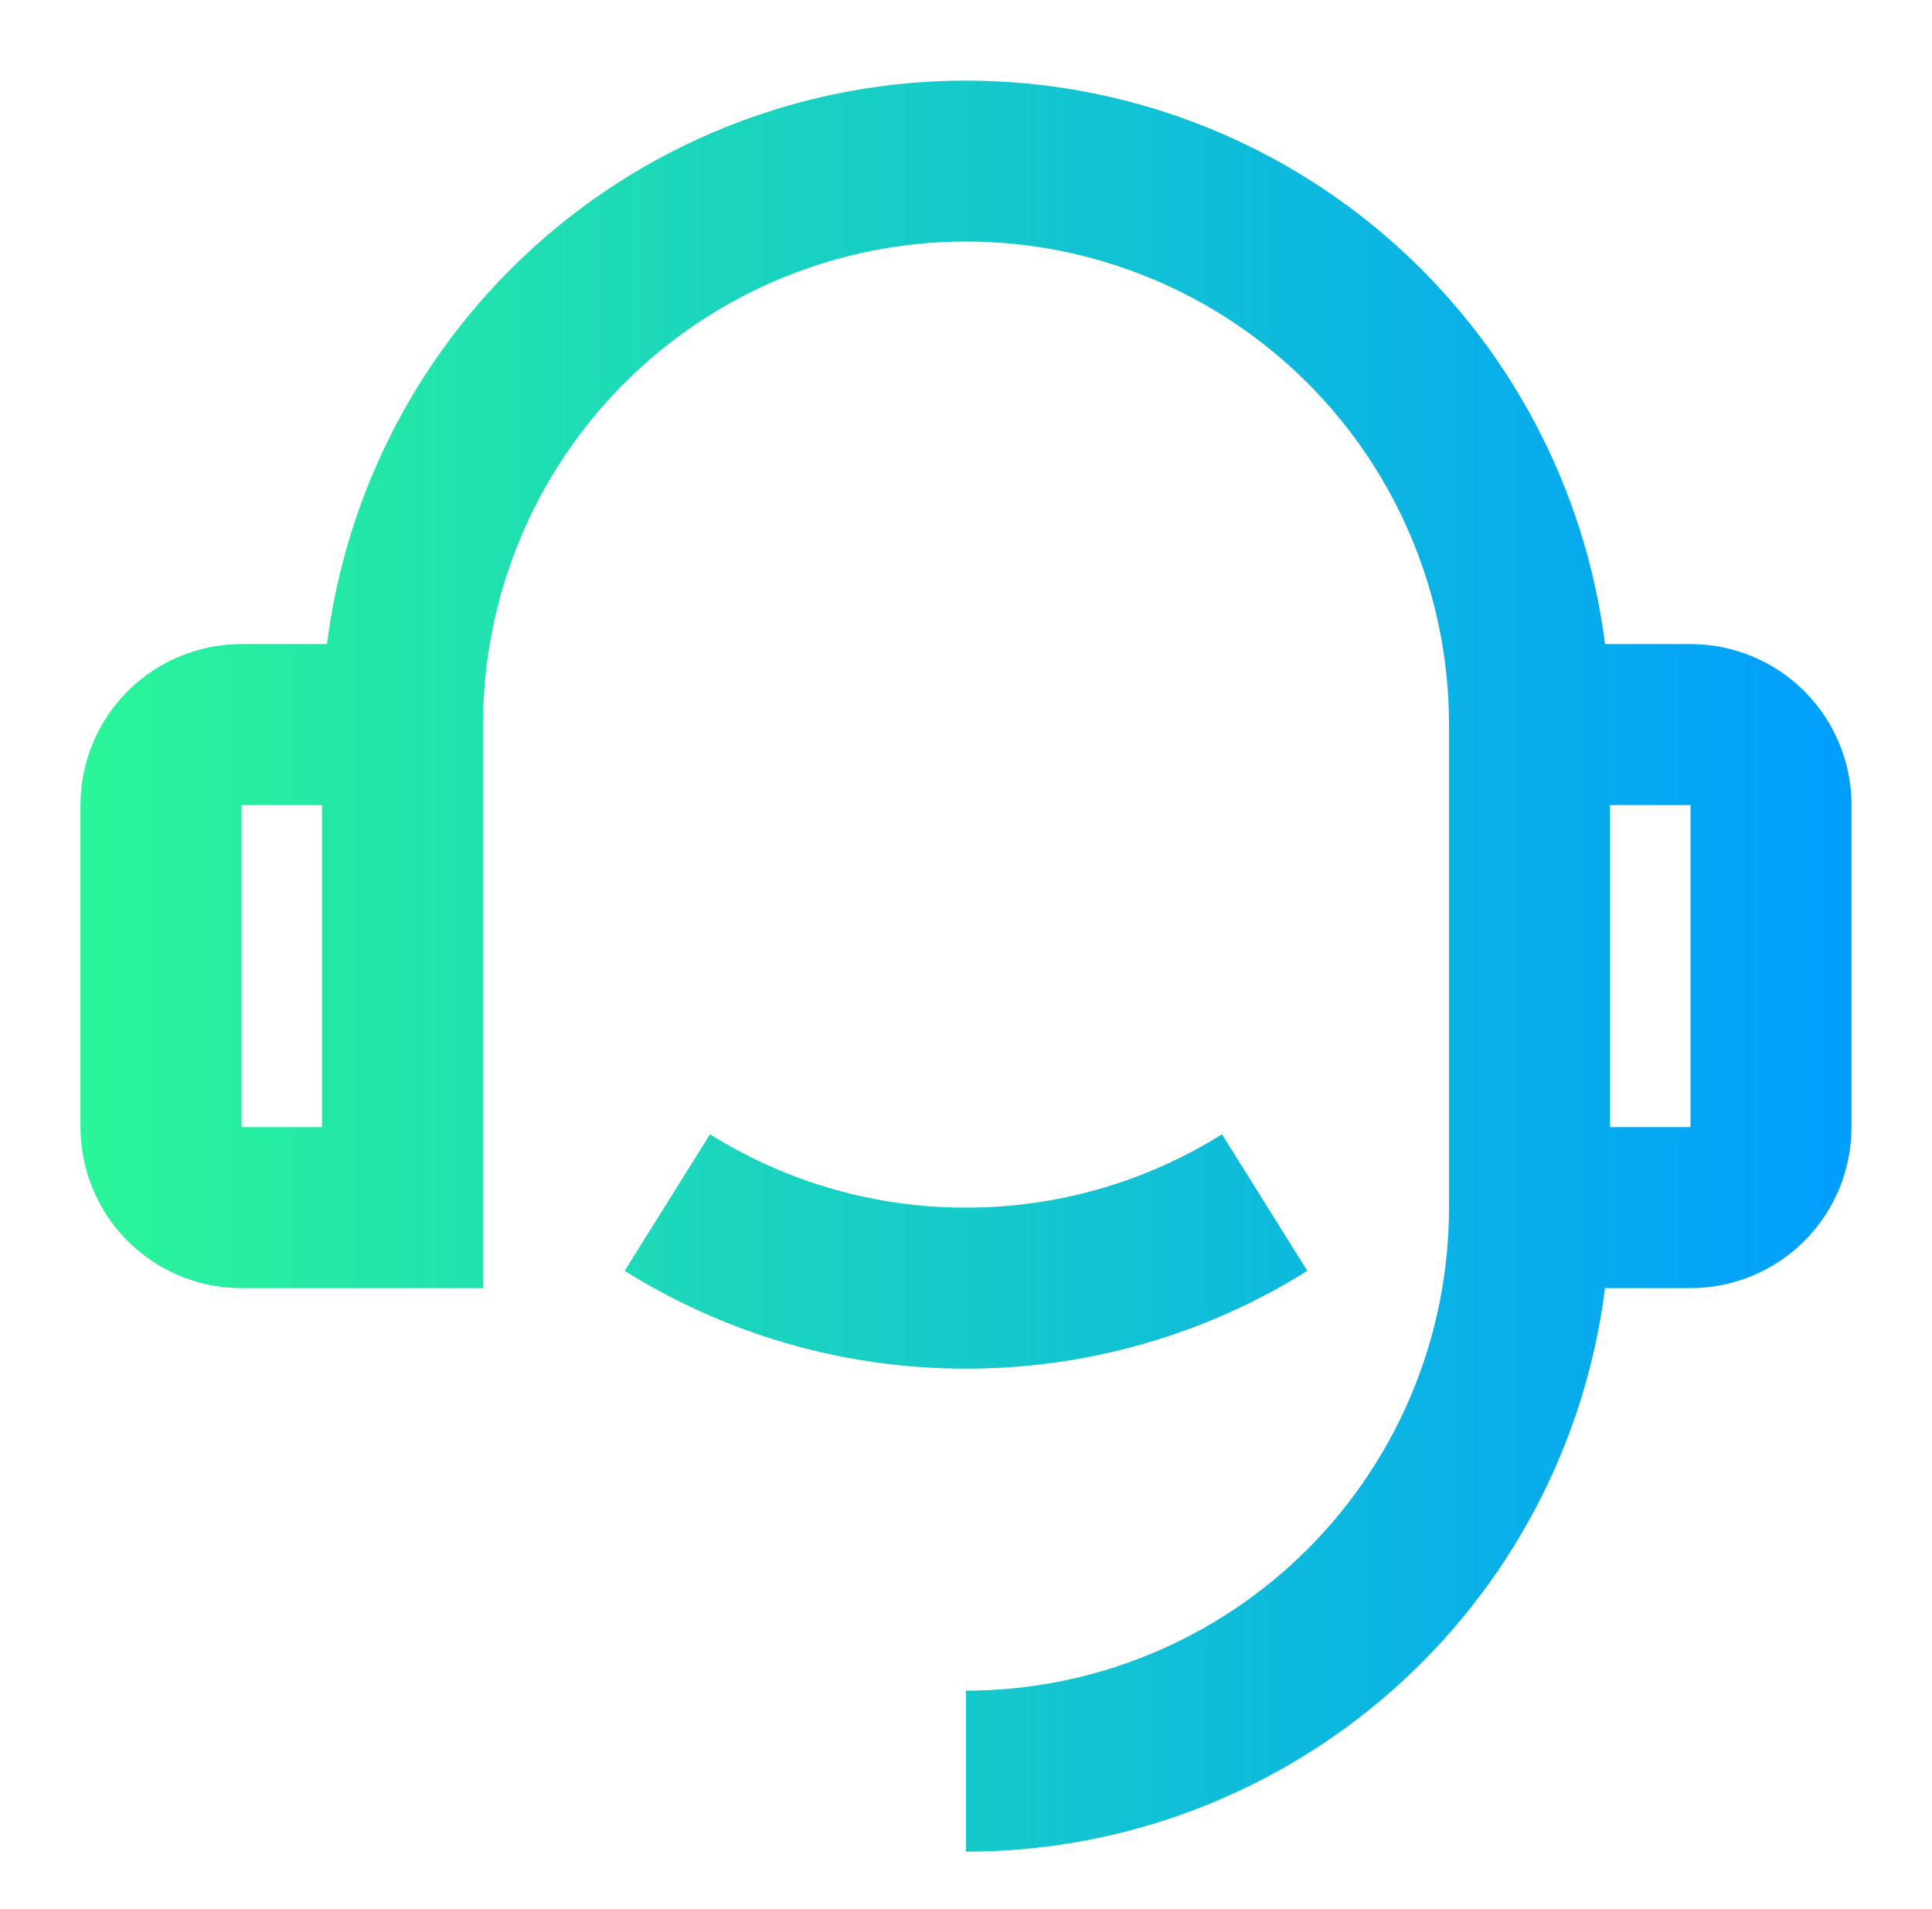 <svg width="84" height="83" viewBox="0 0 84 83" fill="none" xmlns="http://www.w3.org/2000/svg">
<path d="M69.783 28H73.5C75.356 28 77.137 28.738 78.45 30.05C79.763 31.363 80.5 33.144 80.5 35V49C80.5 50.856 79.763 52.637 78.45 53.95C77.137 55.263 75.356 56 73.5 56H69.783C68.93 62.767 65.636 68.989 60.521 73.5C55.406 78.011 48.82 80.5 42 80.5V73.5C47.569 73.5 52.911 71.287 56.849 67.349C60.788 63.411 63 58.07 63 52.5V31.5C63 25.93 60.788 20.589 56.849 16.651C52.911 12.713 47.569 10.5 42 10.5C36.431 10.5 31.089 12.713 27.151 16.651C23.212 20.589 21 25.93 21 31.5V56H10.5C8.643 56 6.863 55.263 5.55 53.95C4.237 52.637 3.5 50.856 3.5 49V35C3.5 33.144 4.237 31.363 5.55 30.05C6.863 28.738 8.643 28 10.5 28H14.217C15.071 21.234 18.365 15.012 23.48 10.502C28.595 5.992 35.18 3.504 42 3.504C48.82 3.504 55.405 5.992 60.52 10.502C65.635 15.012 68.929 21.234 69.783 28ZM10.5 35V49H14V35H10.5ZM70 35V49H73.5V35H70ZM27.16 55.248L30.87 49.312C34.206 51.401 38.064 52.506 42 52.5C45.936 52.506 49.794 51.401 53.13 49.312L56.84 55.248C52.392 58.034 47.248 59.508 42 59.5C36.752 59.508 31.608 58.034 27.16 55.248Z" fill="url(#paint0_linear_14_223)"/>
<defs>
<linearGradient id="paint0_linear_14_223" x1="3.5" y1="42.002" x2="80.5" y2="42.002" gradientUnits="userSpaceOnUse">
<stop stop-color="#2AF598"/>
<stop offset="1" stop-color="#009EFD"/>
</linearGradient>
</defs>
</svg>
